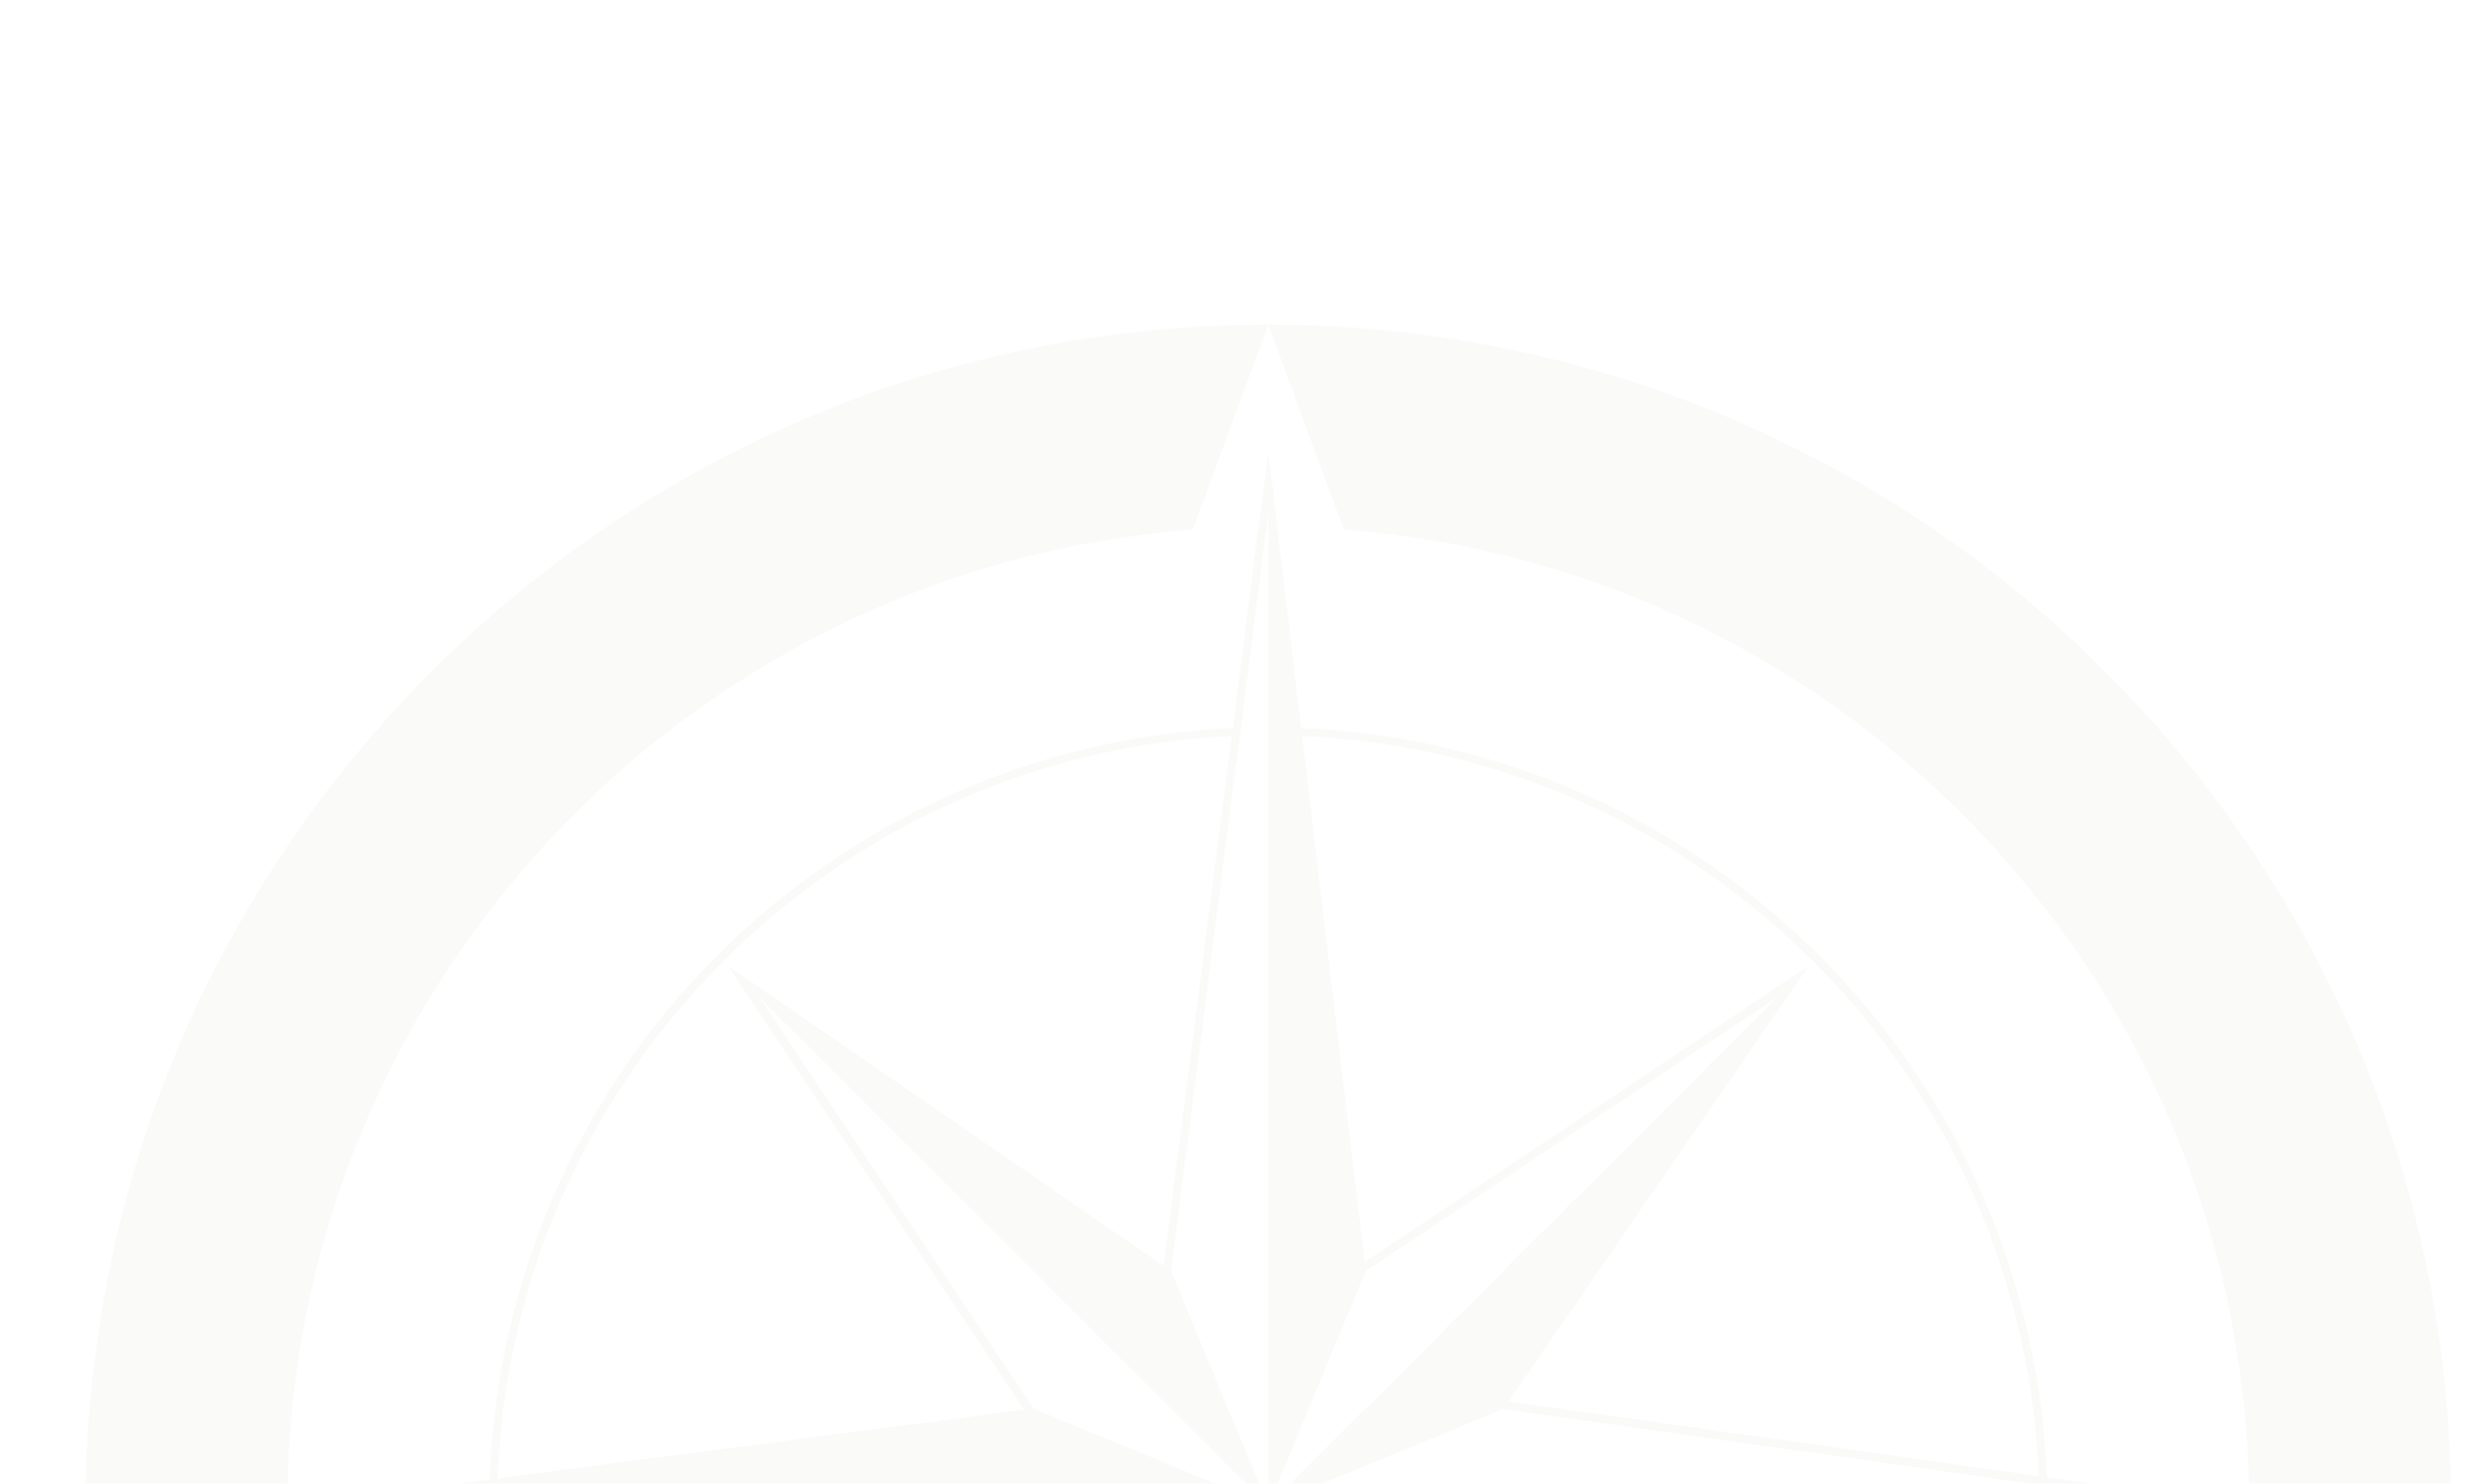<svg xmlns="http://www.w3.org/2000/svg" xmlns:xlink="http://www.w3.org/1999/xlink" width="530" height="316" viewBox="0 0 530 316"><defs><clipPath id="clip-path"><rect id="Rectangle_2677" data-name="Rectangle 2677" width="530" height="316" transform="translate(1097.273 1139.953)" fill="#fff"></rect></clipPath></defs><g id="Mask_Group_104" data-name="Mask Group 104" transform="translate(-1097.273 -1139.953)" opacity="0.176" clip-path="url(#clip-path)"><g id="Group_708" data-name="Group 708" transform="translate(1115.492 1209.128)" style="mix-blend-mode: multiply;isolation: isolate"><path id="Path_1822" data-name="Path 1822" d="M4036.618,1860.042l16.108,43.614c107.844,8.233,192.8,98.284,192.8,208.238,0,115.38-93.53,208.913-208.911,208.913S3827.7,2227.275,3827.7,2111.894c0-109.955,84.961-200.005,192.808-208.238l16.108-43.614c-139.093,0-251.848,112.757-251.848,251.852s112.755,251.847,251.848,251.847,251.85-112.757,251.85-251.847S4175.711,1860.042,4036.618,1860.042Z" transform="translate(-3784.77 -1860.042)" fill="#e0e0da"></path><g id="Group_707" data-name="Group 707" transform="translate(42.935 27.089)"><path id="Path_1823" data-name="Path 1823" d="M3974.541,2094.789a.583.583,0,0,1,.019-.091c-87.911-.757-159.524-70.925-162.635-158.263-.535-.091-1.066-.186-1.6-.291a1.079,1.079,0,0,1-.105-.034,165.863,165.863,0,0,0,164.3,160.279A6.314,6.314,0,0,1,3974.541,2094.789Z" transform="translate(-3767.076 -1705.982)" fill="#e0e0da"></path><path id="Path_1824" data-name="Path 1824" d="M3860.183,1886.854a.911.911,0,0,1-.048.122l-.047.125c87.508,1.433,158.549,71.622,161.368,158.791.058,0,.112.007.165.007a13.669,13.669,0,0,1,1.529.054,165.85,165.85,0,0,0-163.116-160.542,1.7,1.7,0,0,1,.264.832l0,.031c0,.043-.023.084-.027.128A2.7,2.7,0,0,1,3860.183,1886.854Z" transform="translate(-3648.457 -1826.719)" fill="#e0e0da"></path><path id="Path_1825" data-name="Path 1825" d="M4020.71,1934.6c-.3.007-.6.01-.89.021-.256,88.511-70.894,160.729-158.78,163.605l-.017.122h0l-.007.028c-.03.212-.057.382-.044.2-.044.185-.087.375-.124.565a3.247,3.247,0,0,1-.056.344l.021-.064-.018.084c-.017.138-.012.281-.021.419a165.871,165.871,0,0,0,160.734-165.344C4021.244,1934.594,4020.977,1934.6,4020.71,1934.6Z" transform="translate(-3646.698 -1709.615)" fill="#e0e0da"></path><path id="Path_1826" data-name="Path 1826" d="M3811.882,2050.138c.545-87.559,69.946-159.069,156.678-163a7.407,7.407,0,0,1,.11-1.38c.014-.1.03-.209.049-.314a165.879,165.879,0,0,0-158.527,164.692Z" transform="translate(-3767.161 -1826.636)" fill="#e0e0da"></path><g id="Group_698" data-name="Group 698" transform="translate(93.844 109.463)"><g id="Group_679" data-name="Group 679"><g id="Group_675" data-name="Group 675" transform="translate(0.001)"><g id="Group_674" data-name="Group 674"><path id="Path_1827" data-name="Path 1827" d="M3940.281,2015.455l-115.065-115.03,94.362,65.028Z" transform="translate(-3825.216 -1900.426)" fill="#e0e0da"></path></g></g><g id="Group_678" data-name="Group 678" transform="translate(0 0.001)"><g id="Group_677" data-name="Group 677"><g id="Group_676" data-name="Group 676"><path id="Path_1828" data-name="Path 1828" d="M3888.431,1995.075l2.872,1.189-59.479-89.233-6.606-6.606Z" transform="translate(-3825.217 -1900.426)" fill="#e0e0da"></path></g></g></g></g><g id="Group_685" data-name="Group 685" transform="translate(115.068 115.03)"><g id="Group_681" data-name="Group 681"><g id="Group_680" data-name="Group 680"><path id="Path_1829" data-name="Path 1829" d="M3859.245,1934.442l115.073,115.11-94.361-65.028Z" transform="translate(-3859.245 -1934.442)" fill="#e0e0da"></path></g></g><g id="Group_684" data-name="Group 684" transform="translate(49.239 19.56)"><g id="Group_683" data-name="Group 683"><g id="Group_682" data-name="Group 682"><path id="Path_1830" data-name="Path 1830" d="M3876.087,1940.527l-2.279-.3,59.229,88.943,6.605,6.607Z" transform="translate(-3873.808 -1940.228)" fill="#e0e0da"></path></g></g></g></g><g id="Group_691" data-name="Group 691" transform="translate(115.068)"><g id="Group_687" data-name="Group 687" transform="translate(0 0.001)"><g id="Group_686" data-name="Group 686"><path id="Path_1831" data-name="Path 1831" d="M3859.245,2015.454l115.073-115.028-65.029,94.361Z" transform="translate(-3859.245 -1900.426)" fill="#e0e0da"></path></g></g><g id="Group_690" data-name="Group 690" transform="translate(19.522)"><g id="Group_689" data-name="Group 689"><g id="Group_688" data-name="Group 688"><path id="Path_1832" data-name="Path 1832" d="M3865.784,1963.664l-.763,2.587,88.943-59.22,6.607-6.6Z" transform="translate(-3865.021 -1900.426)" fill="#e0e0da"></path></g></g></g></g><g id="Group_697" data-name="Group 697" transform="translate(0 115.03)"><g id="Group_693" data-name="Group 693"><g id="Group_692" data-name="Group 692"><path id="Path_1833" data-name="Path 1833" d="M3940.286,1934.442l-115.069,115.11,65.03-94.361Z" transform="translate(-3825.217 -1934.442)" fill="#e0e0da"></path></g></g><g id="Group_696" data-name="Group 696" transform="translate(0.002 49.217)"><g id="Group_695" data-name="Group 695"><g id="Group_694" data-name="Group 694"><path id="Path_1834" data-name="Path 1834" d="M3920.441,1951.3l.327-2.3-88.944,59.287-6.606,6.606Z" transform="translate(-3825.217 -1949)" fill="#e0e0da"></path></g></g></g></g></g><g id="Group_700" data-name="Group 700" transform="translate(0 203.75)"><g id="Group_699" data-name="Group 699"><path id="Path_1835" data-name="Path 1835" d="M4006.376,1949.052H3797.464l158.88-20.742Z" transform="translate(-3797.464 -1928.309)" fill="#e0e0da"></path></g><path id="Path_1836" data-name="Path 1836" d="M3797.464,1934.443l158.054,22.362,2.434-1.395-147.427-20.967Z" transform="translate(-3797.464 -1913.699)" fill="#e0e0da"></path></g><g id="Group_702" data-name="Group 702" transform="translate(208.915 202.096)"><g id="Group_701" data-name="Group 701" transform="translate(0 22.398)"><path id="Path_1837" data-name="Path 1837" d="M3859.248,1934.443h208.911l-158.881,20.742Z" transform="translate(-3859.248 -1934.443)" fill="#e0e0da"></path></g><path id="Path_1838" data-name="Path 1838" d="M4035.128,1950.216l-158.881-22.4-3.128,1.3,148.948,21.1Z" transform="translate(-3826.216 -1927.819)" fill="#e0e0da"></path></g><g id="Group_704" data-name="Group 704" transform="translate(186.523)"><g id="Group_703" data-name="Group 703" transform="translate(22.391)"><path id="Path_1839" data-name="Path 1839" d="M3859.245,2092.545V1868.054l20.743,174.46-1.571,3.789Z" transform="translate(-3859.245 -1868.054)" fill="#e0e0da"></path></g><path id="Path_1840" data-name="Path 1840" d="M3875.017,1868.054l-22.392,174.218,1.3,3.128,21.095-164.286Z" transform="translate(-3852.625 -1868.054)" fill="#e0e0da"></path></g><g id="Group_706" data-name="Group 706" transform="translate(188.17 224.494)"><g id="Group_705" data-name="Group 705"><path id="Path_1841" data-name="Path 1841" d="M3873.855,1934.443v208.912l-20.742-158.88Z" transform="translate(-3853.113 -1934.443)" fill="#e0e0da"></path></g><path id="Path_1842" data-name="Path 1842" d="M3859.245,2109.268l22.319-157.92-1.372-2.589-20.947,147.447Z" transform="translate(-3838.502 -1900.355)" fill="#e0e0da"></path></g></g></g></g></svg>